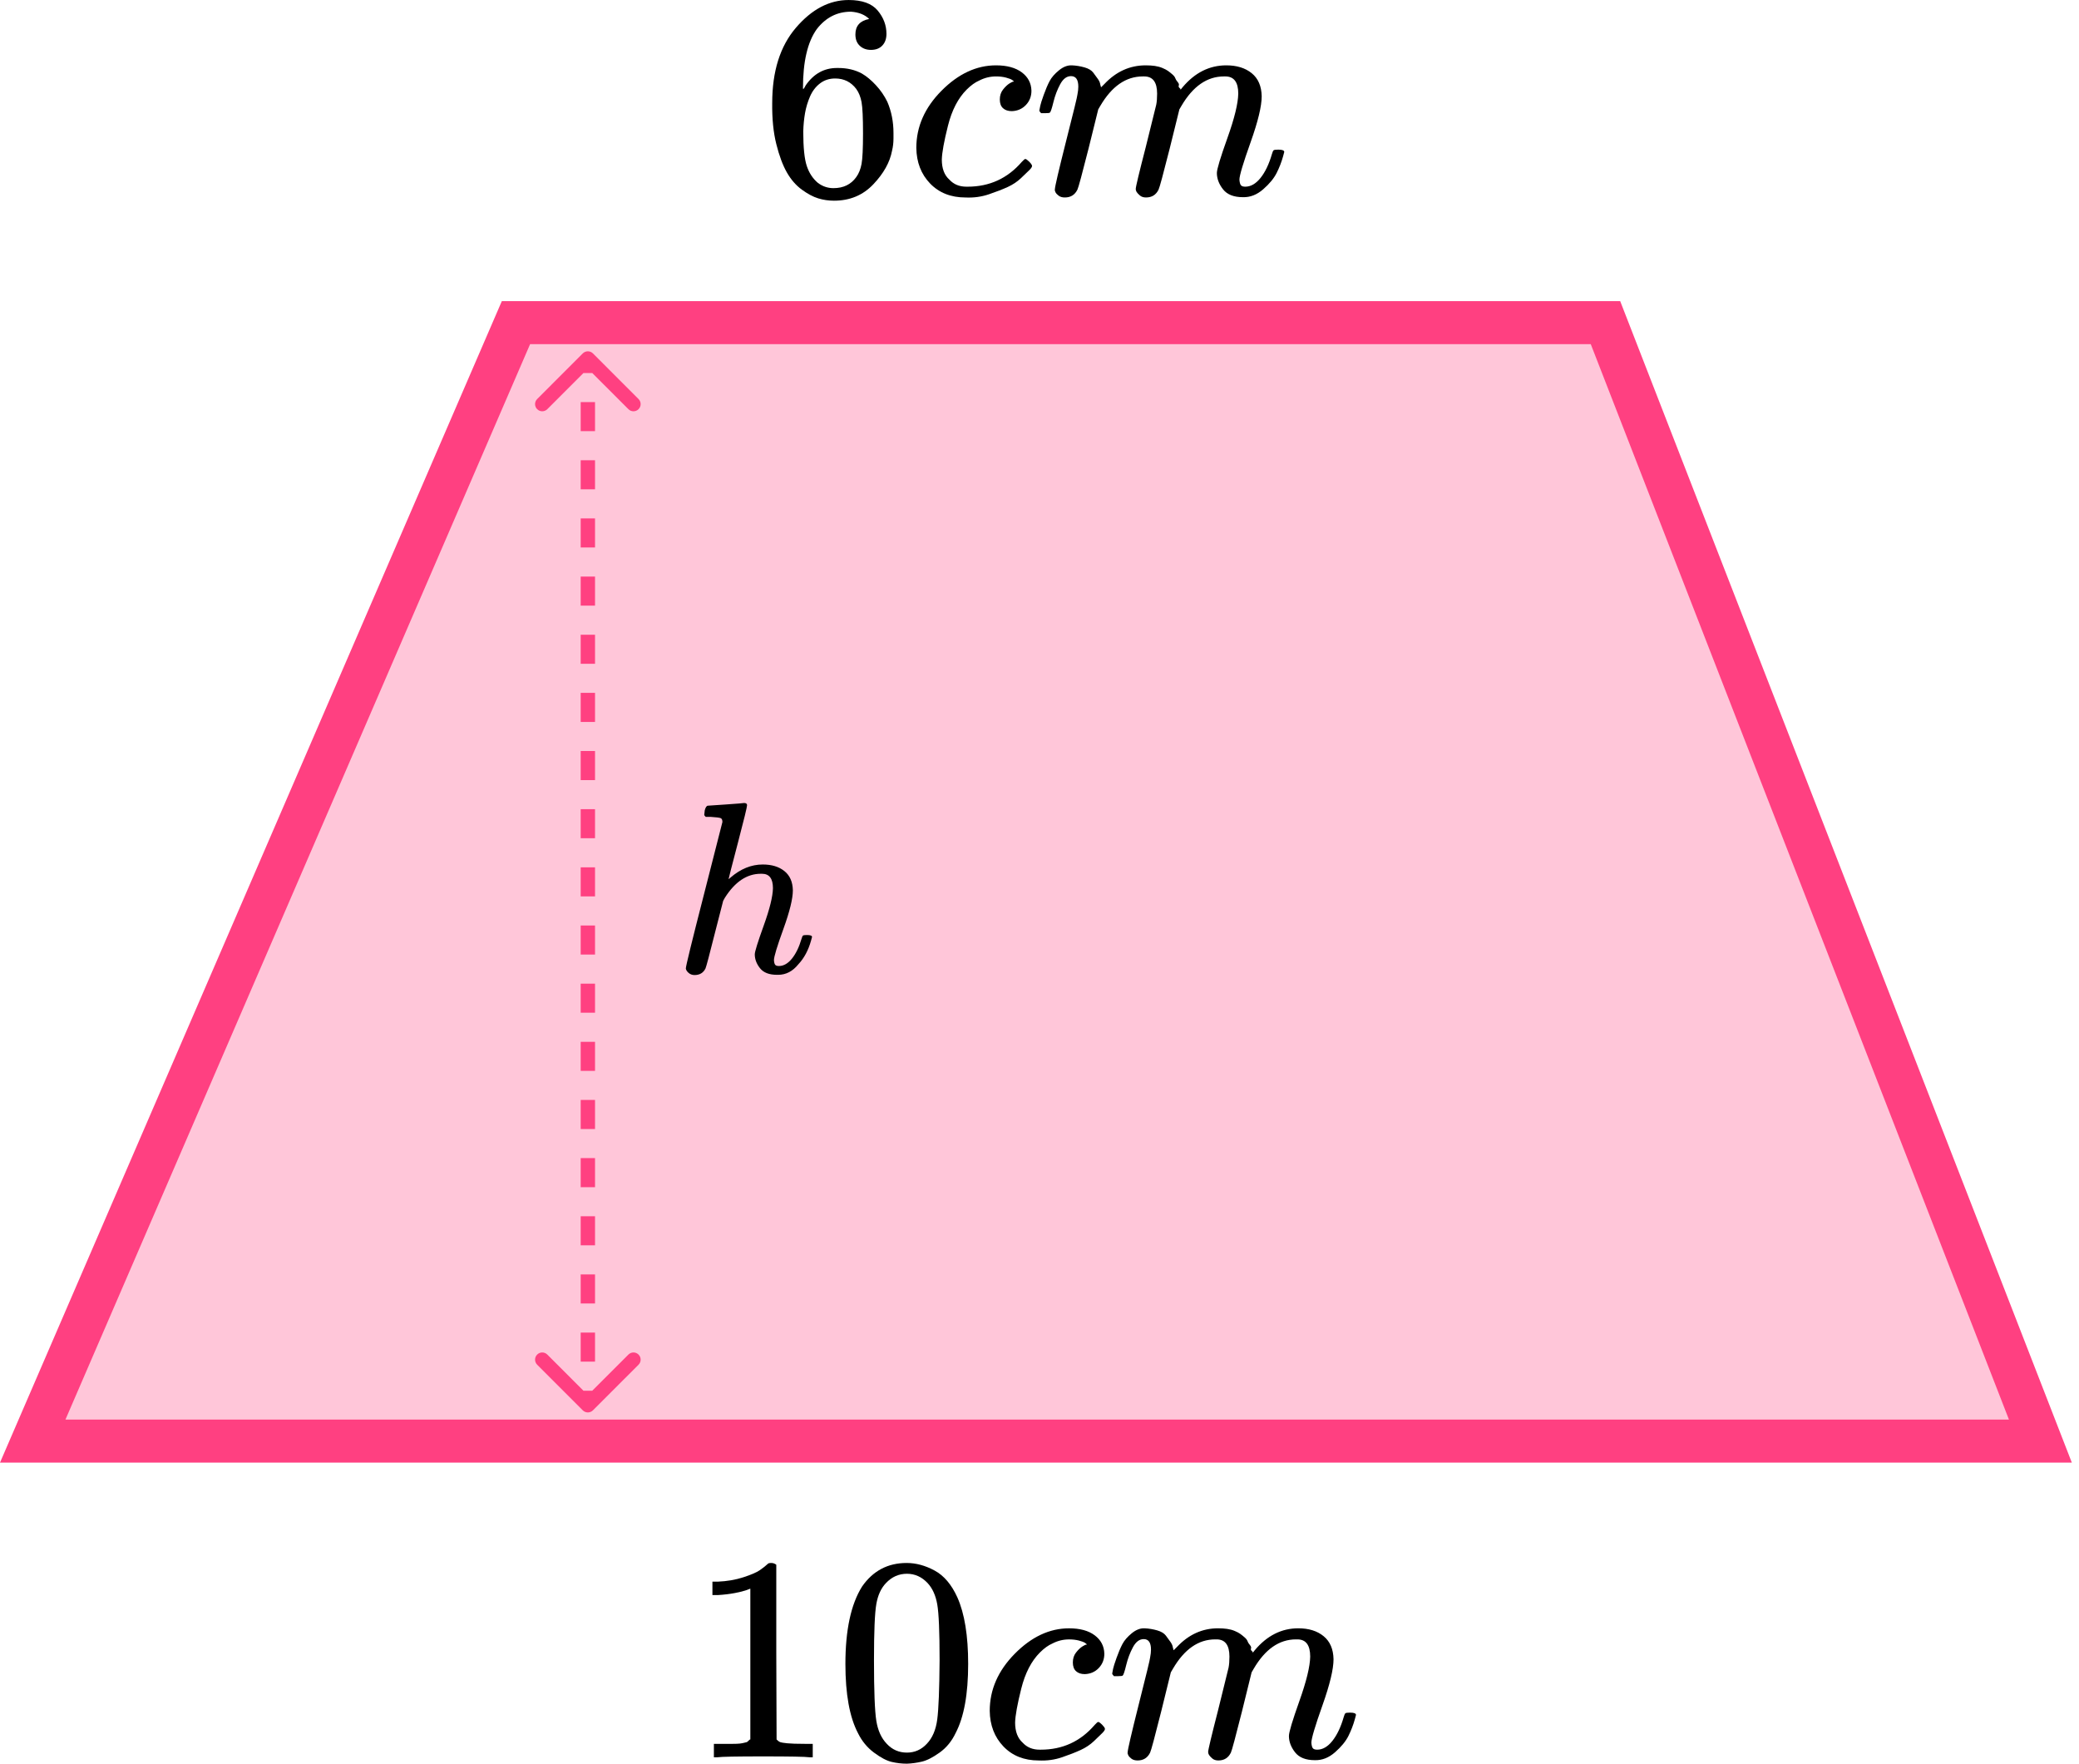 <?xml version="1.0" encoding="UTF-8"?> <svg xmlns="http://www.w3.org/2000/svg" width="145" height="123" viewBox="0 0 145 123" fill="none"><path d="M2.282 100.5L35.986 22.5H111.974L142.307 100.5H2.282Z" fill="#FF4081" fill-opacity="0.3" stroke="#FF4081" stroke-width="3"></path><path d="M40.823 98.177C40.921 98.274 41.079 98.274 41.177 98.177L42.768 96.586C42.865 96.488 42.865 96.33 42.768 96.232C42.67 96.135 42.512 96.135 42.414 96.232L41 97.646L39.586 96.232C39.488 96.135 39.33 96.135 39.232 96.232C39.135 96.33 39.135 96.488 39.232 96.586L40.823 98.177ZM41.177 24.823C41.079 24.726 40.921 24.726 40.823 24.823L39.232 26.414C39.135 26.512 39.135 26.67 39.232 26.768C39.33 26.865 39.488 26.865 39.586 26.768L41 25.354L42.414 26.768C42.512 26.865 42.67 26.865 42.768 26.768C42.865 26.67 42.865 26.512 42.768 26.414L41.177 24.823ZM41.25 98V96.986H40.75V98H41.25ZM41.25 94.958V92.931H40.75V94.958H41.25ZM41.25 90.903V88.875H40.75V90.903H41.25ZM41.25 86.847V84.819H40.75V86.847H41.25ZM41.25 82.792V80.764H40.75V82.792H41.25ZM41.25 78.736V76.708H40.75V78.736H41.25ZM41.25 74.681V72.653H40.75V74.681H41.25ZM41.25 70.625V68.597H40.75V70.625H41.25ZM41.25 66.569V64.542H40.75V66.569H41.25ZM41.25 62.514V60.486H40.75V62.514H41.25ZM41.25 58.458V56.431H40.75V58.458H41.25ZM41.25 54.403V52.375H40.75V54.403H41.25ZM41.25 50.347V48.319H40.75V50.347H41.25ZM41.25 46.292V44.264H40.75V46.292H41.25ZM41.25 42.236V40.208H40.75V42.236H41.25ZM41.25 38.181V36.153H40.75V38.181H41.25ZM41.25 34.125V32.097H40.75V34.125H41.25ZM41.25 30.069V28.042H40.75V30.069H41.25ZM41.25 26.014V25H40.75V26.014H41.25ZM40.646 98.354C40.842 98.549 41.158 98.549 41.354 98.354L44.535 95.172C44.731 94.976 44.731 94.66 44.535 94.465C44.34 94.269 44.024 94.269 43.828 94.465L41 97.293L38.172 94.465C37.976 94.269 37.66 94.269 37.465 94.465C37.269 94.66 37.269 94.976 37.465 95.172L40.646 98.354ZM41.354 24.646C41.158 24.451 40.842 24.451 40.646 24.646L37.465 27.828C37.269 28.024 37.269 28.34 37.465 28.535C37.66 28.731 37.976 28.731 38.172 28.535L41 25.707L43.828 28.535C44.024 28.731 44.34 28.731 44.535 28.535C44.731 28.34 44.731 28.024 44.535 27.828L41.354 24.646ZM41.5 98V96.986H40.5V98H41.5ZM41.5 94.958V92.931H40.5V94.958H41.5ZM41.5 90.903V88.875H40.5V90.903H41.5ZM41.5 86.847V84.819H40.5V86.847H41.5ZM41.5 82.792V80.764H40.5V82.792H41.5ZM41.5 78.736V76.708H40.5V78.736H41.5ZM41.5 74.681V72.653H40.5V74.681H41.5ZM41.5 70.625V68.597H40.5V70.625H41.5ZM41.5 66.569V64.542H40.5V66.569H41.5ZM41.5 62.514V60.486H40.5V62.514H41.5ZM41.5 58.458V56.431H40.5V58.458H41.5ZM41.5 54.403V52.375H40.5V54.403H41.5ZM41.5 50.347V48.319H40.5V50.347H41.5ZM41.5 46.292V44.264H40.5V46.292H41.5ZM41.5 42.236V40.208H40.5V42.236H41.5ZM41.5 38.181V36.153H40.5V38.181H41.5ZM41.5 34.125V32.097H40.5V34.125H41.5ZM41.5 30.069V28.042H40.5V30.069H41.5ZM41.5 26.014V25H40.5V26.014H41.5Z" fill="#FF4081"></path><path d="M53.858 7.182C53.858 4.971 54.409 3.222 55.513 1.933C56.616 0.645 57.842 0.001 59.19 0.001C60.13 0.001 60.804 0.245 61.213 0.733C61.621 1.222 61.826 1.764 61.826 2.361C61.826 2.7 61.73 2.971 61.54 3.174C61.349 3.378 61.083 3.479 60.743 3.479C60.43 3.479 60.171 3.385 59.967 3.195C59.762 3.005 59.66 2.74 59.66 2.401C59.66 1.805 59.98 1.445 60.62 1.323C60.321 1.025 59.898 0.855 59.354 0.815C58.386 0.815 57.59 1.222 56.963 2.035C56.323 2.93 56.003 4.3 56.003 6.144L56.023 6.226C56.092 6.144 56.146 6.056 56.187 5.961C56.745 5.147 57.474 4.741 58.373 4.741H58.455C59.081 4.741 59.633 4.869 60.109 5.127C60.436 5.317 60.763 5.588 61.09 5.941C61.417 6.293 61.683 6.68 61.887 7.1C62.173 7.765 62.316 8.49 62.316 9.277V9.643C62.316 9.955 62.282 10.246 62.214 10.518C62.064 11.318 61.628 12.098 60.906 12.857C60.184 13.616 59.272 13.996 58.169 13.996C57.787 13.996 57.419 13.942 57.065 13.833C56.711 13.725 56.33 13.521 55.921 13.223C55.513 12.925 55.165 12.525 54.879 12.023C54.593 11.521 54.348 10.864 54.144 10.05C53.939 9.236 53.844 8.28 53.858 7.182ZM58.25 5.473C57.842 5.473 57.488 5.588 57.188 5.819C56.888 6.049 56.657 6.354 56.493 6.734C56.33 7.114 56.214 7.5 56.146 7.894C56.078 8.287 56.037 8.707 56.023 9.155C56.023 10.28 56.105 11.087 56.269 11.575C56.432 12.064 56.691 12.457 57.045 12.755C57.372 12.999 57.733 13.121 58.128 13.121C58.822 13.121 59.354 12.864 59.721 12.348C59.898 12.104 60.021 11.799 60.089 11.433C60.157 11.067 60.191 10.355 60.191 9.297C60.191 8.212 60.157 7.487 60.089 7.121C60.021 6.754 59.898 6.449 59.721 6.205C59.354 5.717 58.863 5.473 58.25 5.473Z" fill="black"></path><path d="M63.909 10.314C63.909 8.836 64.495 7.507 65.666 6.327C66.838 5.147 68.104 4.557 69.466 4.557C70.229 4.557 70.828 4.72 71.264 5.045C71.7 5.371 71.925 5.798 71.938 6.327C71.938 6.72 71.809 7.052 71.55 7.324C71.291 7.595 70.965 7.737 70.57 7.751C70.311 7.751 70.106 7.683 69.957 7.547C69.807 7.412 69.732 7.208 69.732 6.937C69.732 6.666 69.807 6.435 69.957 6.245C70.106 6.056 70.256 5.913 70.406 5.818C70.556 5.723 70.651 5.683 70.692 5.696H70.713C70.713 5.669 70.672 5.628 70.59 5.574C70.508 5.52 70.365 5.466 70.161 5.411C69.957 5.357 69.725 5.33 69.466 5.33C69.058 5.33 68.669 5.425 68.302 5.615C68.016 5.737 67.723 5.947 67.423 6.245C66.824 6.842 66.388 7.683 66.116 8.768C65.843 9.853 65.7 10.639 65.687 11.127C65.687 11.751 65.864 12.219 66.218 12.531C66.517 12.857 66.912 13.019 67.403 13.019H67.485C69.01 13.019 70.27 12.443 71.264 11.29C71.387 11.155 71.469 11.087 71.509 11.087C71.564 11.087 71.652 11.148 71.775 11.27C71.898 11.392 71.966 11.487 71.979 11.555C71.993 11.623 71.932 11.724 71.795 11.86C71.659 11.995 71.462 12.185 71.203 12.429C70.944 12.674 70.638 12.877 70.284 13.04C69.929 13.202 69.494 13.372 68.976 13.548C68.458 13.725 67.914 13.799 67.341 13.772C66.32 13.772 65.496 13.447 64.869 12.796C64.243 12.145 63.923 11.317 63.909 10.314Z" fill="black"></path><path d="M72.49 7.71C72.504 7.628 72.524 7.52 72.552 7.384C72.579 7.249 72.66 6.991 72.797 6.611C72.933 6.231 73.069 5.913 73.205 5.655C73.341 5.397 73.559 5.147 73.859 4.903C74.159 4.658 74.458 4.543 74.758 4.557C75.058 4.57 75.35 4.618 75.637 4.699C75.923 4.78 76.127 4.903 76.249 5.065C76.372 5.228 76.481 5.377 76.576 5.513C76.672 5.648 76.726 5.777 76.74 5.899L76.781 6.042C76.781 6.069 76.787 6.082 76.801 6.082L77.026 5.859C77.843 4.991 78.803 4.557 79.907 4.557C80.138 4.557 80.349 4.57 80.54 4.597C80.731 4.625 80.908 4.672 81.071 4.74C81.235 4.808 81.364 4.875 81.459 4.943C81.555 5.011 81.657 5.092 81.766 5.187C81.875 5.282 81.943 5.37 81.97 5.452C81.997 5.533 82.052 5.621 82.133 5.716C82.215 5.811 82.243 5.892 82.215 5.96C82.188 6.028 82.208 6.089 82.276 6.143C82.345 6.198 82.358 6.245 82.317 6.286L82.481 6.082C83.339 5.065 84.354 4.557 85.525 4.557C86.26 4.557 86.853 4.74 87.302 5.106C87.752 5.472 87.984 6.008 87.997 6.713C87.997 7.405 87.738 8.476 87.221 9.927C86.703 11.378 86.444 12.246 86.444 12.531C86.458 12.72 86.492 12.849 86.547 12.917C86.601 12.985 86.703 13.019 86.853 13.019C87.234 13.019 87.588 12.815 87.915 12.409C88.242 12.002 88.508 11.446 88.712 10.741C88.753 10.591 88.794 10.503 88.835 10.476C88.876 10.449 88.985 10.435 89.162 10.435C89.434 10.435 89.57 10.49 89.57 10.598C89.57 10.612 89.543 10.713 89.489 10.903C89.38 11.297 89.23 11.683 89.039 12.063C88.848 12.443 88.535 12.822 88.099 13.202C87.663 13.582 87.194 13.765 86.69 13.751C86.049 13.751 85.586 13.568 85.3 13.202C85.014 12.836 84.871 12.456 84.871 12.063C84.871 11.805 85.116 10.992 85.607 9.622C86.097 8.252 86.349 7.221 86.363 6.53C86.363 5.73 86.063 5.33 85.464 5.33H85.362C84.19 5.33 83.203 6.015 82.399 7.384L82.256 7.628L81.582 10.354C81.132 12.131 80.874 13.087 80.805 13.222C80.629 13.588 80.336 13.771 79.927 13.771C79.75 13.771 79.607 13.724 79.498 13.629C79.389 13.534 79.314 13.453 79.273 13.385C79.232 13.317 79.212 13.249 79.212 13.182C79.212 13.032 79.444 12.063 79.907 10.273L80.642 7.303C80.683 7.099 80.703 6.842 80.703 6.53C80.703 5.73 80.404 5.33 79.804 5.33H79.702C78.531 5.33 77.543 6.015 76.74 7.384L76.597 7.628L75.923 10.354C75.473 12.131 75.214 13.087 75.146 13.222C74.969 13.588 74.676 13.771 74.268 13.771C74.091 13.771 73.948 13.731 73.839 13.649C73.73 13.568 73.655 13.487 73.614 13.405C73.573 13.324 73.559 13.256 73.573 13.202C73.573 13.026 73.832 11.914 74.349 9.866C74.881 7.777 75.146 6.686 75.146 6.591C75.187 6.387 75.207 6.204 75.207 6.042C75.207 5.553 75.037 5.309 74.697 5.309C74.397 5.309 74.145 5.499 73.941 5.879C73.737 6.259 73.58 6.672 73.471 7.12C73.362 7.567 73.28 7.811 73.226 7.852C73.198 7.879 73.09 7.893 72.899 7.893H72.613C72.531 7.811 72.49 7.75 72.49 7.71Z" fill="black"></path><g clip-path="url(#clip0)"><path d="M49.378 56.187C49.39 56.187 49.806 56.158 50.628 56.102C51.45 56.045 51.872 56.011 51.895 55.999C52.034 55.999 52.104 56.05 52.104 56.153C52.104 56.277 51.895 57.134 51.479 58.722C51.039 60.402 50.819 61.258 50.819 61.292C50.819 61.315 50.86 61.287 50.941 61.207C51.647 60.595 52.399 60.288 53.198 60.288C53.823 60.288 54.326 60.441 54.708 60.748C55.09 61.054 55.287 61.502 55.298 62.092C55.298 62.671 55.078 63.567 54.639 64.781C54.199 65.995 53.979 66.722 53.979 66.96C53.99 67.119 54.019 67.227 54.066 67.283C54.112 67.34 54.199 67.368 54.326 67.368C54.65 67.368 54.951 67.198 55.229 66.858C55.507 66.517 55.732 66.052 55.906 65.462C55.941 65.337 55.975 65.264 56.01 65.241C56.045 65.218 56.137 65.207 56.288 65.207C56.519 65.207 56.635 65.252 56.635 65.343C56.635 65.354 56.612 65.439 56.566 65.598C56.38 66.268 56.085 66.818 55.68 67.249C55.287 67.737 54.818 67.981 54.274 67.981H54.187C53.643 67.981 53.25 67.828 53.007 67.522C52.764 67.215 52.642 66.892 52.642 66.551C52.642 66.37 52.85 65.7 53.267 64.543C53.684 63.386 53.898 62.518 53.909 61.939C53.909 61.27 53.655 60.935 53.145 60.935H53.059C52.098 60.935 51.265 61.491 50.559 62.603L50.437 62.824L49.847 65.122C49.477 66.597 49.262 67.402 49.205 67.538C49.054 67.845 48.799 67.998 48.441 67.998C48.279 67.998 48.14 67.947 48.024 67.845C47.908 67.743 47.845 67.641 47.833 67.538C47.833 67.38 48.255 65.655 49.1 62.365L50.385 57.327C50.385 57.179 50.345 57.089 50.264 57.055C50.182 57.021 49.957 56.992 49.587 56.969H49.222C49.153 56.901 49.118 56.856 49.118 56.833C49.118 56.811 49.129 56.703 49.153 56.51C49.21 56.294 49.286 56.187 49.378 56.187Z" fill="black"></path></g><g clip-path="url(#clip1)"><path d="M52.332 110.789L52.068 110.891C51.878 110.959 51.607 111.027 51.255 111.095C50.902 111.162 50.509 111.21 50.075 111.237H49.688V110.301H50.075C50.712 110.274 51.302 110.172 51.844 109.996C52.387 109.82 52.766 109.657 52.983 109.508C53.2 109.358 53.39 109.209 53.553 109.06C53.58 109.019 53.661 108.999 53.797 108.999C53.919 108.999 54.034 109.04 54.142 109.121V115.204L54.163 121.308C54.258 121.403 54.339 121.464 54.407 121.491C54.475 121.518 54.637 121.545 54.895 121.572C55.153 121.599 55.573 121.613 56.156 121.613H56.685V122.549H56.461C56.176 122.508 55.098 122.488 53.227 122.488C51.383 122.488 50.319 122.508 50.034 122.549H49.79V121.613H50.319C50.617 121.613 50.875 121.613 51.092 121.613C51.309 121.613 51.478 121.606 51.6 121.593C51.722 121.579 51.831 121.559 51.926 121.532C52.02 121.504 52.075 121.491 52.088 121.491C52.102 121.491 52.142 121.457 52.21 121.389C52.278 121.321 52.319 121.294 52.332 121.308V110.789Z" fill="black"></path><path d="M60.122 110.647C60.881 109.548 61.919 108.999 63.234 108.999C63.885 108.999 64.535 109.175 65.186 109.528C65.837 109.88 66.366 110.504 66.772 111.399C67.274 112.525 67.525 114.071 67.525 116.038C67.525 118.14 67.234 119.748 66.65 120.86C66.379 121.43 66.007 121.884 65.532 122.223C65.057 122.562 64.644 122.772 64.291 122.854C63.939 122.935 63.593 122.983 63.254 122.996C62.902 122.996 62.549 122.955 62.197 122.874C61.844 122.793 61.431 122.576 60.956 122.223C60.481 121.87 60.109 121.416 59.837 120.86C59.254 119.748 58.963 118.14 58.963 116.038C58.963 113.678 59.349 111.881 60.122 110.647ZM64.698 110.403C64.291 109.969 63.81 109.751 63.254 109.751C62.685 109.751 62.197 109.969 61.79 110.403C61.451 110.755 61.227 111.243 61.119 111.867C61.01 112.491 60.956 113.793 60.956 115.774C60.956 117.917 61.01 119.327 61.119 120.005C61.227 120.684 61.471 121.219 61.851 121.613C62.23 122.02 62.698 122.223 63.254 122.223C63.796 122.223 64.257 122.02 64.637 121.613C65.03 121.206 65.274 120.636 65.369 119.904C65.464 119.171 65.518 117.795 65.532 115.774C65.532 113.807 65.478 112.512 65.369 111.888C65.261 111.264 65.037 110.769 64.698 110.403Z" fill="black"></path><path d="M69.029 119.313C69.029 117.835 69.612 116.506 70.778 115.326C71.944 114.146 73.205 113.556 74.561 113.556C75.32 113.556 75.917 113.718 76.351 114.044C76.785 114.369 77.008 114.797 77.022 115.326C77.022 115.719 76.893 116.051 76.635 116.323C76.378 116.594 76.052 116.736 75.659 116.75C75.402 116.75 75.198 116.682 75.049 116.546C74.9 116.411 74.826 116.207 74.826 115.936C74.826 115.665 74.9 115.434 75.049 115.244C75.198 115.054 75.347 114.912 75.497 114.817C75.646 114.722 75.741 114.681 75.781 114.695H75.802C75.802 114.668 75.761 114.627 75.68 114.573C75.598 114.519 75.456 114.464 75.253 114.41C75.049 114.356 74.819 114.329 74.561 114.329C74.154 114.329 73.768 114.424 73.402 114.614C73.117 114.736 72.826 114.946 72.527 115.244C71.931 115.841 71.497 116.682 71.226 117.767C70.955 118.852 70.812 119.639 70.799 120.127C70.799 120.751 70.975 121.219 71.327 121.531C71.626 121.856 72.019 122.019 72.507 122.019H72.588C74.107 122.019 75.361 121.443 76.351 120.29C76.473 120.154 76.554 120.086 76.595 120.086C76.649 120.086 76.737 120.147 76.859 120.269C76.981 120.392 77.049 120.486 77.063 120.554C77.076 120.622 77.015 120.724 76.88 120.859C76.744 120.995 76.547 121.185 76.29 121.429C76.032 121.673 75.727 121.877 75.375 122.039C75.022 122.202 74.588 122.372 74.073 122.548C73.558 122.724 73.016 122.799 72.446 122.772C71.429 122.772 70.609 122.446 69.985 121.795C69.362 121.144 69.043 120.317 69.029 119.313Z" fill="black"></path><path d="M77.571 116.709C77.585 116.627 77.605 116.519 77.632 116.383C77.659 116.248 77.741 115.99 77.876 115.61C78.012 115.23 78.147 114.912 78.283 114.654C78.419 114.396 78.636 114.145 78.934 113.901C79.232 113.657 79.531 113.542 79.829 113.555C80.127 113.569 80.418 113.616 80.703 113.698C80.988 113.779 81.191 113.901 81.313 114.064C81.435 114.227 81.544 114.376 81.639 114.511C81.734 114.647 81.788 114.776 81.802 114.898L81.842 115.04C81.842 115.068 81.849 115.081 81.862 115.081L82.086 114.857C82.9 113.989 83.856 113.555 84.954 113.555C85.184 113.555 85.394 113.569 85.584 113.596C85.774 113.623 85.95 113.67 86.113 113.738C86.276 113.806 86.404 113.874 86.499 113.942C86.594 114.01 86.696 114.091 86.805 114.186C86.913 114.281 86.981 114.369 87.008 114.45C87.035 114.532 87.089 114.62 87.171 114.715C87.252 114.81 87.279 114.891 87.252 114.959C87.225 115.027 87.245 115.088 87.313 115.142C87.381 115.196 87.394 115.244 87.354 115.285L87.516 115.081C88.371 114.064 89.381 113.555 90.547 113.555C91.279 113.555 91.869 113.738 92.316 114.105C92.763 114.471 92.994 115.006 93.007 115.712C93.007 116.403 92.75 117.475 92.235 118.926C91.719 120.378 91.462 121.246 91.462 121.53C91.475 121.72 91.509 121.849 91.564 121.917C91.618 121.985 91.719 122.019 91.869 122.019C92.248 122.019 92.601 121.815 92.926 121.408C93.251 121.001 93.516 120.445 93.719 119.74C93.76 119.591 93.801 119.503 93.841 119.476C93.882 119.448 93.99 119.435 94.167 119.435C94.438 119.435 94.573 119.489 94.573 119.598C94.573 119.611 94.546 119.713 94.492 119.903C94.384 120.296 94.234 120.683 94.045 121.063C93.855 121.442 93.543 121.822 93.109 122.202C92.675 122.582 92.207 122.765 91.706 122.751C91.069 122.751 90.608 122.568 90.323 122.202C90.038 121.836 89.896 121.456 89.896 121.063C89.896 120.805 90.14 119.991 90.628 118.621C91.116 117.251 91.367 116.22 91.38 115.529C91.38 114.728 91.082 114.328 90.486 114.328H90.384C89.218 114.328 88.235 115.013 87.435 116.383L87.293 116.627L86.621 119.354C86.174 121.13 85.916 122.087 85.849 122.222C85.672 122.588 85.381 122.771 84.974 122.771C84.798 122.771 84.656 122.724 84.547 122.629C84.439 122.534 84.364 122.453 84.323 122.385C84.283 122.317 84.262 122.249 84.262 122.181C84.262 122.032 84.493 121.063 84.954 119.272L85.686 116.302C85.727 116.098 85.747 115.841 85.747 115.529C85.747 114.728 85.449 114.328 84.852 114.328H84.75C83.584 114.328 82.601 115.013 81.802 116.383L81.659 116.627L80.988 119.354C80.541 121.13 80.283 122.087 80.215 122.222C80.039 122.588 79.747 122.771 79.341 122.771C79.164 122.771 79.022 122.731 78.914 122.649C78.805 122.568 78.731 122.487 78.69 122.405C78.649 122.324 78.636 122.256 78.649 122.202C78.649 122.026 78.907 120.913 79.422 118.865C79.951 116.776 80.215 115.685 80.215 115.59C80.256 115.386 80.276 115.203 80.276 115.04C80.276 114.552 80.107 114.308 79.768 114.308C79.469 114.308 79.219 114.498 79.015 114.878C78.812 115.257 78.656 115.671 78.547 116.119C78.439 116.566 78.358 116.81 78.303 116.851C78.276 116.878 78.168 116.892 77.978 116.892H77.693C77.612 116.81 77.571 116.749 77.571 116.709Z" fill="black"></path></g><defs><clipPath id="clip0"><rect width="10" height="12" fill="white" transform="translate(47 56)"></rect></clipPath><clipPath id="clip1"><rect width="47" height="14" fill="white" transform="translate(48 109)"></rect></clipPath></defs></svg> 